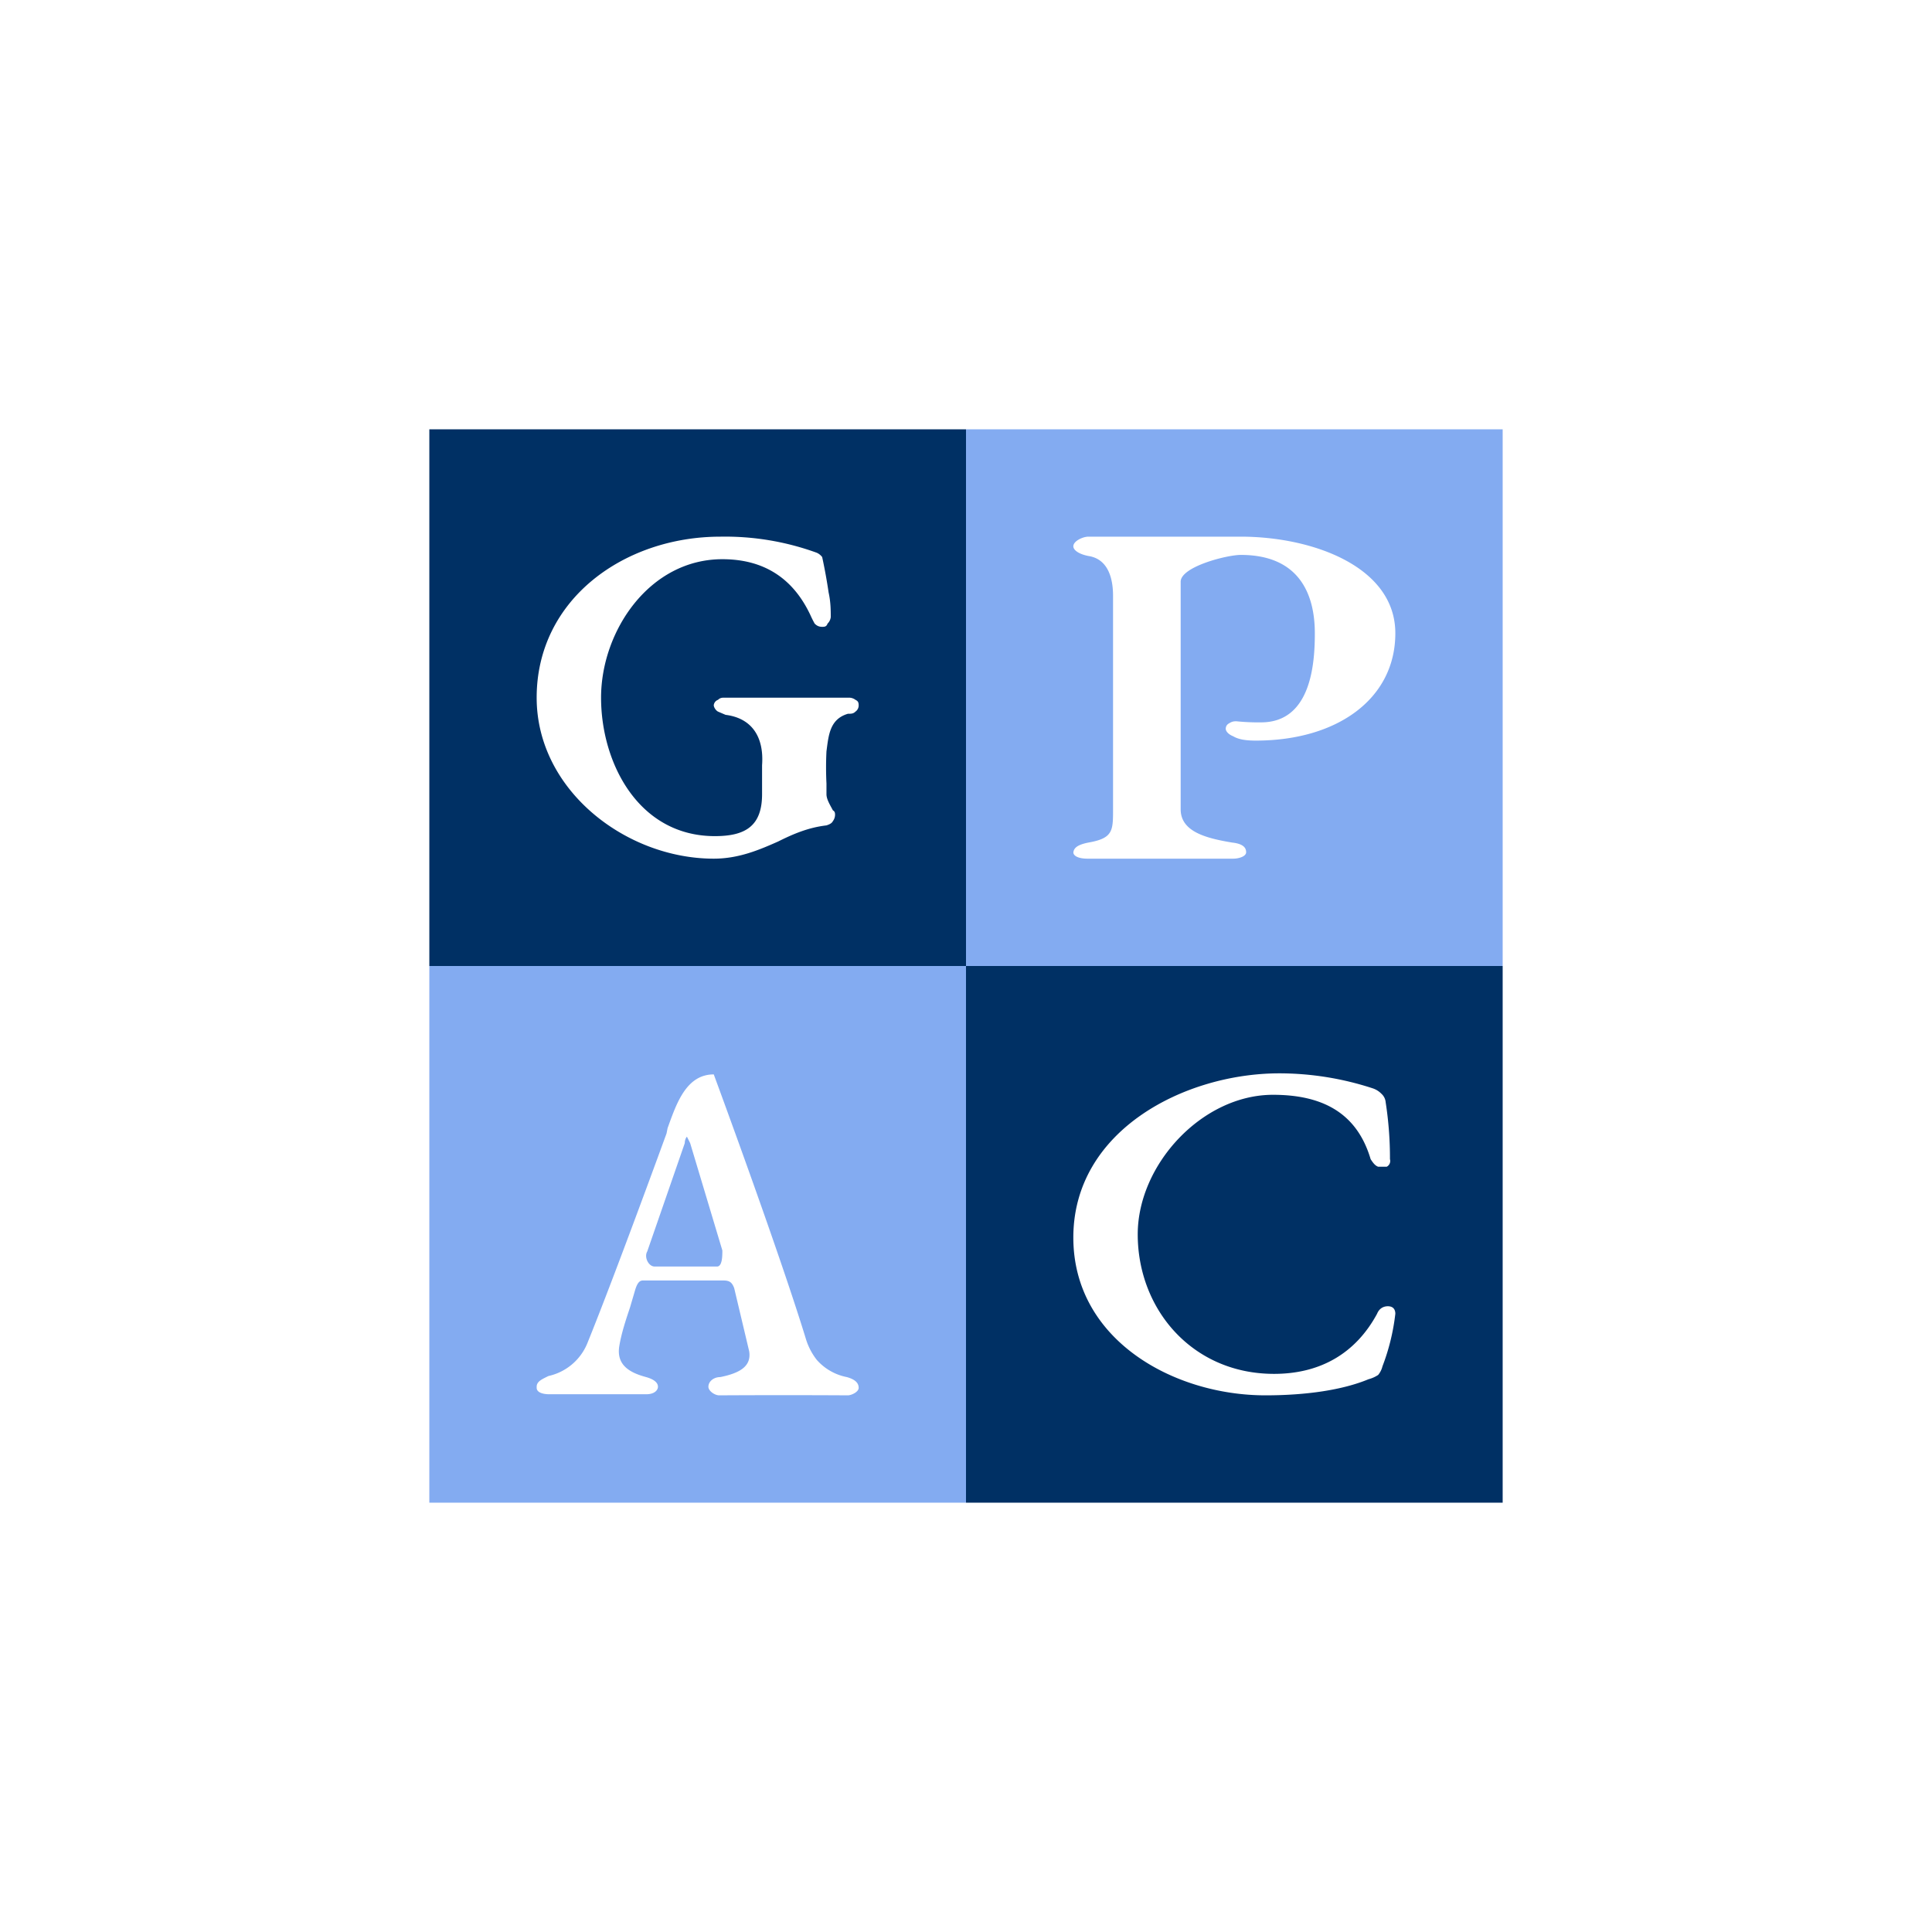 <svg xmlns="http://www.w3.org/2000/svg" width="18" height="18"><path fill="#fff" d="M0 0h18v18H0z"/><path fill="#003064" fill-rule="evenodd" d="M9 4H4v5h5zM5 6.5C5 7.36 5.83 8 6.65 8c.23 0 .42-.08.6-.16.14-.07.28-.13.45-.15.03-.01.05-.02.06-.04a.1.1 0 0 0 .02-.06c0-.01 0-.03-.02-.04-.02-.04-.06-.1-.06-.15v-.1a3 3 0 0 1 0-.3c.02-.15.03-.3.2-.35.03 0 .05 0 .07-.02A.07.07 0 0 0 8 6.57c0-.03-.01-.04-.03-.05a.1.1 0 0 0-.06-.02H6.75c-.02 0-.04 0-.06.02a.06.06 0 0 0-.04.05c0 .02.02.05.04.06l.07.03c.24.03.36.2.34.47v.27c0 .3-.16.39-.44.39-.71 0-1.06-.68-1.06-1.29 0-.62.45-1.29 1.13-1.29.39 0 .66.18.82.52a1 1 0 0 0 .04.08c.02.02.04.03.07.03.02 0 .04 0 .05-.03a.1.1 0 0 0 .03-.06c0-.06 0-.14-.02-.23a5 5 0 0 0-.06-.33.13.13 0 0 0-.05-.04 2.5 2.5 0 0 0-.9-.15C5.82 5 5 5.58 5 6.5"/><path fill="#83ABF1" fill-rule="evenodd" d="M14 4H9v5h5zm-4 3.94c0 .04.06.06.13.06h1.36c.05 0 .12-.02.12-.06 0-.05-.04-.08-.13-.09-.24-.04-.48-.1-.48-.31V5.42c0-.14.43-.25.56-.25.54 0 .69.36.69.73 0 .27-.03.83-.5.83a2 2 0 0 1-.23-.01c-.02 0-.04 0-.07.02-.02.01-.03.03-.03.05s.02.05.07.07c.05.03.12.04.21.04.76 0 1.3-.39 1.3-1 0-.62-.77-.9-1.44-.9h-1.42c-.05 0-.14.04-.14.09 0 .03.04.07.14.09.2.03.23.24.23.37v1.99c0 .2 0 .27-.23.31-.1.02-.14.05-.14.1ZM9 9H4v5h5zm-4 3.93c0 .04.05.06.12.06h.9c.08 0 .11-.04.11-.07 0-.04-.04-.07-.11-.09-.15-.04-.28-.11-.25-.29.02-.12.06-.24.1-.36l.05-.17c.02-.06.04-.08.07-.08h.75c.06 0 .08.02.1.07l.14.59c.02.13-.07.2-.27.24-.06 0-.11.04-.11.09 0 .04.06.08.1.08a110 110 0 0 1 1.2 0c.03 0 .1-.03.1-.07 0-.05-.04-.08-.11-.1a.5.5 0 0 1-.28-.16.6.6 0 0 1-.1-.19c-.25-.82-.86-2.47-.86-2.47-.26 0-.35.28-.43.5l-.01.05s-.48 1.32-.74 1.96a.51.51 0 0 1-.36.3c-.06.03-.11.05-.11.1Zm1.69-1.13H6.1c-.06 0-.1-.09-.07-.14l.35-1.01c0-.04.02-.06.02-.06l.03.06.3 1c0 .05 0 .15-.05.15Z"/><path fill="#003064" fill-rule="evenodd" d="M14 9H9v5h5zm-4 2.53c0 .95.93 1.47 1.79 1.47.38 0 .72-.05.96-.15a.3.3 0 0 0 .09-.04.2.2 0 0 0 .04-.08 2 2 0 0 0 .12-.49c0-.04-.02-.07-.07-.07-.04 0-.08.02-.1.07-.2.37-.53.56-.96.56-.76 0-1.27-.6-1.27-1.3 0-.65.6-1.3 1.26-1.3.45 0 .78.16.91.6.02.03.04.06.07.07h.08a.06.06 0 0 0 .03-.07 3.4 3.4 0 0 0-.04-.53.12.12 0 0 0-.04-.08.2.2 0 0 0-.08-.05 2.8 2.8 0 0 0-.87-.14c-.88 0-1.92.53-1.92 1.53"/></svg>